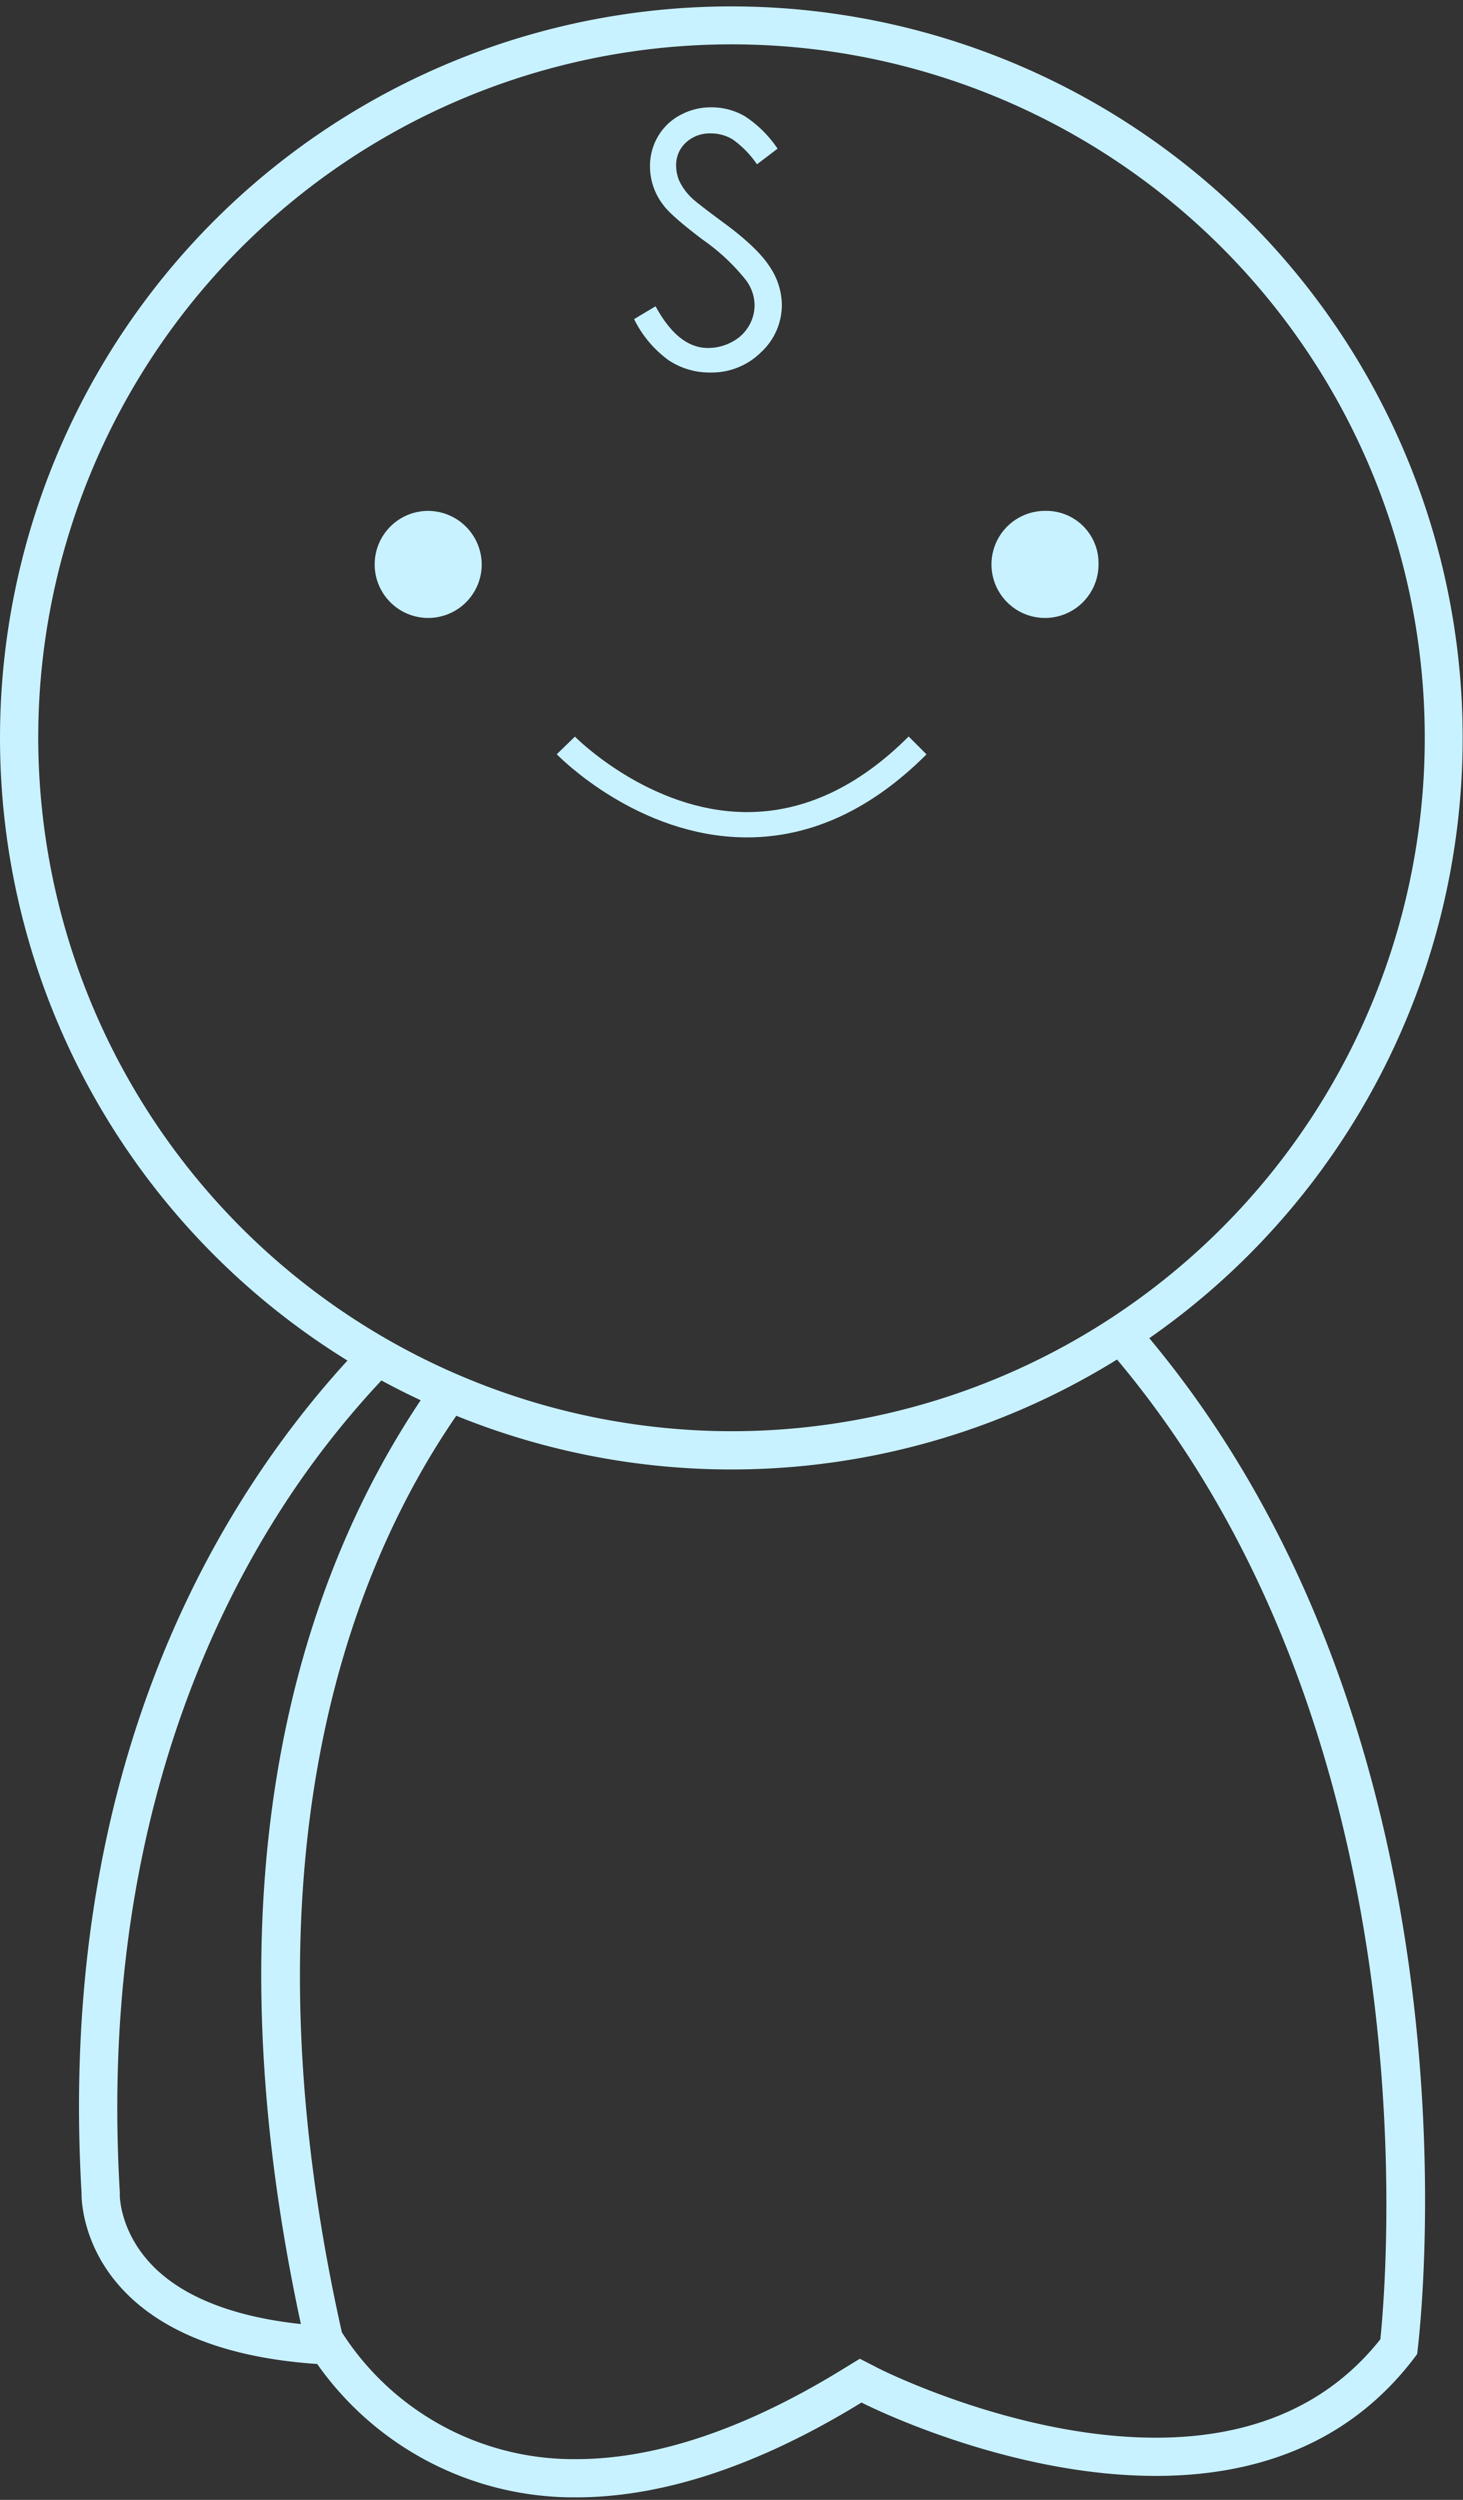 <svg xmlns="http://www.w3.org/2000/svg" xmlns:xlink="http://www.w3.org/1999/xlink" width="240" height="410" viewBox="0 0 240 410">
  <rect x="0" y="0" width="240" height="410" fill="#333333" stroke="none"/>
  <defs>
    <clipPath id="clip-path">
      <rect id="長方形_1465" data-name="長方形 1465" width="240" height="410" transform="translate(-3.573 -25.631)" fill="#fff" stroke="#707070" stroke-width="1"/>
    </clipPath>
  </defs>
  <g id="common_shin_bg" transform="translate(3.573 25.631)">
    <g id="マスクグループ_44" data-name="マスクグループ 44" clip-path="url(#clip-path)">
      <g id="グループ_1799" data-name="グループ 1799" transform="translate(-3.573 -24.63)">
        <path id="パス_1282" data-name="パス 1282" d="M188.538,218.471A119.972,119.972,0,1,0,57,222.138c-21.236,23.231-47.7,66.644-43.618,136.608,0,0-.928,25.292,38.651,27.96a51.494,51.494,0,0,0,42.485,21.876c12.59,0,28.1-4.077,46.808-15.55,0,0,23.436,12.033,48.284,12.033,15.529,0,31.61-4.7,42.866-19.978,0,0,13.121-98.2-43.936-166.616M6.272,120A113.728,113.728,0,1,1,120,233.728,113.858,113.858,0,0,1,6.272,120M49.426,380.166c-10.888-1.154-19.2-4.34-24.263-9.445-5.5-5.553-5.515-11.569-5.515-11.737l.013-.3-.017-.3c-3.332-57.027,14.609-95.348,30.247-117.454A147.987,147.987,0,0,1,62.571,225.4l0,0c2.1,1.15,4.256,2.224,6.439,3.249l0,0C49.994,257.03,32.513,306.2,50.174,383.833c-.284-1.25-.481-2.429-.748-3.667m177.01,2.5c-8.5,10.708-20.885,16.131-36.828,16.131-22.963,0-45.2-11.231-45.42-11.339l-3.136-1.61-3.006,1.84c-15.83,9.7-30.477,14.626-43.53,14.626a45.115,45.115,0,0,1-38.433-20.8c-12.305-54.82-8.04-103.192,12.347-139.944,2.086-3.763,4.248-7.2,6.422-10.378h0a119.993,119.993,0,0,0,108.4-9.228l-.008,0c51.119,60.945,44.5,147.859,43.2,160.7" fill="#c8f2ff"/>
        <path id="パス_1283" data-name="パス 1283" d="M32.261,28.58a8.78,8.78,0,1,1-8.78-8.78,8.832,8.832,0,0,1,8.78,8.78" transform="translate(46.763 62.987)" fill="#c8f2ff"/>
        <path id="パス_1284" data-name="パス 1284" d="M56.461,28.58a8.78,8.78,0,1,1-8.78-8.78,8.574,8.574,0,0,1,8.78,8.78" transform="translate(123.748 62.987)" fill="#c8f2ff"/>
        <path id="パス_1285" data-name="パス 1285" d="M53.069,45.2H52.81c-17.64-.125-30.426-13.083-30.966-13.635l2.977-2.893c.117.121,12.167,12.284,28.052,12.38h.2c9.353,0,18.272-4.169,26.5-12.4L82.5,31.584C73.465,40.62,63.564,45.2,53.069,45.2" transform="translate(69.489 91.137)" fill="#c8f2ff"/>
        <path id="パス_1286" data-name="パス 1286" d="M24.878,38.711,28.4,36.6q3.719,6.843,8.588,6.84a8.178,8.178,0,0,0,3.914-.974,6.873,6.873,0,0,0,2.785-2.6,6.771,6.771,0,0,0,.957-3.466,6.986,6.986,0,0,0-1.409-4.077,33.438,33.438,0,0,0-7.1-6.644q-5.174-3.914-6.447-5.661a10.334,10.334,0,0,1-2.2-6.334,9.58,9.58,0,0,1,1.3-4.925,9.263,9.263,0,0,1,3.646-3.508A10.518,10.518,0,0,1,37.547,3.97a10.9,10.9,0,0,1,5.477,1.451,18.818,18.818,0,0,1,5.39,5.331l-3.378,2.567a16.135,16.135,0,0,0-3.985-4.085,6.85,6.85,0,0,0-3.587-.983,5.693,5.693,0,0,0-4.1,1.518,4.967,4.967,0,0,0-1.589,3.746,6.386,6.386,0,0,0,.564,2.617,9.642,9.642,0,0,0,2.053,2.76q.815.79,5.348,4.135Q45.123,27,47.118,30.094a11.405,11.405,0,0,1,2,6.226,10.554,10.554,0,0,1-3.42,7.827,11.5,11.5,0,0,1-8.316,3.32,12.162,12.162,0,0,1-6.84-2.015,18.354,18.354,0,0,1-5.661-6.74" transform="translate(79.142 12.629)" fill="#c8f2ff"/>
      </g>
    </g>
  </g>
</svg>

